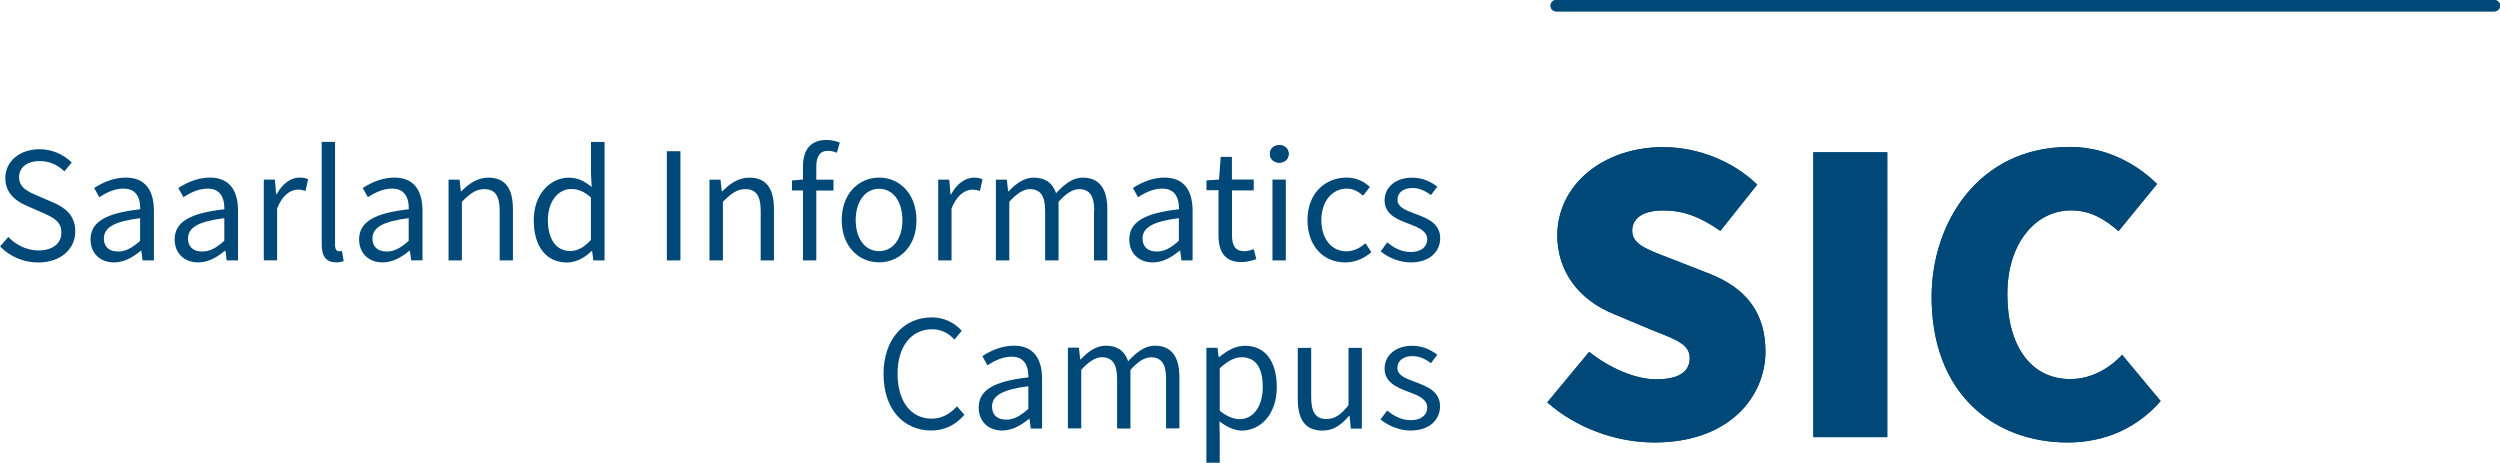 <?xml version="1.0" encoding="UTF-8"?><svg id="Layer_1" xmlns="http://www.w3.org/2000/svg" viewBox="0 0 324.21 60.01"><path d="m201.82,0c-.41,0-.74.33-.74.74s.33.74.74.74h121.65c.41,0,.74-.33.74-.74s-.33-.74-.74-.74h-121.65Z" fill="#004877" stroke-width="0"/><path d="m268.34,19.06c-11.72,0-17.84,9.78-17.84,19.45,0,5.92,1.82,10.82,5.27,14.17,3.11,3.03,7.5,4.7,12.35,4.7s9.02-1.86,12.08-5.37l-4.99-5.99c-1.39,1.46-3.67,3.14-6.75,3.14-5.02,0-8.14-4.21-8.14-11,0-3.23.85-5.99,2.46-7.99,1.5-1.87,3.56-2.89,5.79-2.89,2.66,0,4.54,1.28,6.17,2.69l5-6.11c-1.86-1.83-5.75-4.81-11.39-4.81h0Zm-67.7,33.11c3.68,3.26,8.86,5.21,13.9,5.21,9.9,0,14.41-6.11,14.41-11.78,0-4.87-2.35-8.16-7.19-10.07l-4.52-1.77c-.32-.12-.62-.24-.91-.35-2.91-1.12-4.66-1.79-4.66-3.48s1.47-2.64,4.02-2.64,4.72.77,7.41,2.65l4.78-6c-3.15-3.05-7.7-4.86-12.19-4.86-7.82,0-13.73,4.92-13.73,11.44,0,4.62,2.71,8.36,7.42,10.24l4.64,1.95c.28.11.55.22.8.32,2.69,1.06,4.31,1.7,4.31,3.4,0,1.83-1.47,2.76-4.36,2.76-2.6,0-5.91-1.36-8.68-3.56l-5.45,6.57h0Zm34.52,4.52h9.59V19.75h-9.59v36.95h0Z" fill="#004877" stroke-width="0"/><path d="m201.82,0c-.41,0-.74.33-.74.74s.33.74.74.74h121.65c.41,0,.74-.33.74-.74s-.33-.74-.74-.74h-121.65Z" fill="#004877" stroke-width="0"/><path d="m165.58,50.19c0-1.62-.37-2.97-1.06-3.9-.71-.95-1.78-1.45-3.07-1.45-1.06,0-2.18.49-3.34,1.47,0,0,0,0,0,0h-.07s0,0,0,0c0,0,0,0,0,0-.06-.39-.11-.78-.15-1.16v-.05h-1.44v14.91h1.73v-3.53l-.04-1.84s0,0,0,0c0,0,0,0,0,0,1.07.81,2.02,1.2,2.92,1.2,2.25,0,4.52-1.94,4.52-5.65h0Zm-1.82,0c0,2.5-1.21,4.17-3.01,4.17-.8,0-1.74-.4-2.57-1.1,0,0,0,0,0,0v-5.51s0,0,0,0c1.1-.98,1.97-1.42,2.81-1.42,1.84,0,2.77,1.3,2.77,3.87h0Z" fill="#004877" stroke-width="0"/><path d="m179.51,53.76c.13-.17.26-.35.39-.52.76.62,1.73,1.25,3.09,1.25,1.27,0,2.1-.65,2.1-1.66,0-1.1-1.28-1.58-2.41-2.01-1.58-.57-3.12-1.28-3.12-3.01s1.44-2.97,3.59-2.97c1.55,0,2.69.73,3.24,1.17l-.82,1.09c-.85-.64-1.58-.92-2.4-.92-1.18,0-1.95.6-1.95,1.54s1.03,1.34,2.13,1.75l.22.08h0c1.49.56,3.18,1.19,3.18,3.16,0,1.55-1.18,3.12-3.83,3.12-1.34,0-2.79-.54-3.89-1.43.16-.21.32-.42.47-.64h0Z" fill="#004877" stroke-width="0"/><path d="m170.04,45.1v6.41c0,1.99.6,2.83,1.99,2.83,1.03,0,1.8-.48,2.85-1.79,0,0,0,0,0,0v-7.44h1.73v10.47h-1.43l-.16-1.64s0,0-.01,0h-.07s0,0,0,0c-1.13,1.33-2.16,1.9-3.44,1.9-2.16,0-3.2-1.34-3.2-4.09v-6.64h1.76Z" fill="#004877" stroke-width="0"/><path d="m135.14,55.57v-6.43c0-2.82-1.26-4.31-3.64-4.31-1.33,0-2.71.45-4.11,1.35l.67,1.2c1.09-.74,2.14-1.12,3.13-1.12,1.45,0,2.18.89,2.18,2.66,0,0,0,.02-.02.02-4.51.5-6.43,1.67-6.43,3.92,0,1.77,1.23,2.97,3.05,2.97,1.1,0,2.24-.49,3.47-1.51,0,0,0,0,0,0h.07s0,0,0,0c.06.41.11.81.16,1.25h1.43Zm-1.78-2.55s0,0,0,0c-.95.84-1.79,1.4-2.85,1.4-1.18,0-1.86-.61-1.86-1.69,0-1.44,1.41-2.23,4.71-2.64,0,0,0,0,0,0,0,0,0,0,0,0v2.91h0Z" fill="#004877" stroke-width="0"/><path d="m124.73,42.89c-.32.38-.63.76-.95,1.14-.85-.9-1.8-1.33-2.9-1.33-2.72,0-4.48,2.26-4.48,5.75,0,1.75.41,3.23,1.19,4.26.78,1.03,1.89,1.58,3.22,1.58,1.25,0,2.29-.51,3.29-1.59l.97,1.09c-1.19,1.37-2.61,2.04-4.32,2.04s-3.3-.67-4.41-1.93c-1.15-1.32-1.76-3.18-1.76-5.4,0-4.39,2.52-7.34,6.27-7.34,1.48,0,2.89.63,3.87,1.73h0Z" fill="#004877" stroke-width="0"/><path d="m151.23,49.17c0-1.96-.61-2.83-1.97-2.83-.81,0-1.66.52-2.66,1.63,0,0,0,0,0,0v7.6h-1.73v-6.41c0-1.96-.61-2.83-1.99-2.83-.79,0-1.68.55-2.66,1.63,0,0,0,0,0,0v7.6h-1.73v-10.47h1.43l.02.19c.04.43.09.87.14,1.32,0,0,0,0,.01,0h.07s0,0,0,0c1.07-1.17,2.16-1.77,3.25-1.77,1.47,0,2.42.66,2.89,2,0,0,0,0,0,0,0,0,.01,0,.02,0,1.3-1.41,2.33-2,3.45-2,2.11,0,3.18,1.38,3.18,4.09v6.64h-1.73v-6.41h0Z" fill="#004877" stroke-width="0"/><path d="m165.91,18.83c-.7,0-1.22.47-1.22,1.13s.52,1.13,1.22,1.13,1.21-.48,1.21-1.13-.51-1.13-1.21-1.13h0Z" fill="#004877" stroke-width="0"/><path d="m165.9,21.1c.7,0,1.22-.49,1.22-1.14s-.51-1.14-1.22-1.14-1.22.48-1.22,1.14.53,1.14,1.22,1.14" fill="#004877" stroke-width="0"/><path d="m179.43,32.07c.16-.21.31-.42.47-.64.76.62,1.73,1.25,3.09,1.25,1.27,0,2.1-.65,2.1-1.66,0-1.1-1.28-1.58-2.41-2.01-1.58-.57-3.12-1.27-3.12-3.01s1.44-2.96,3.59-2.96c1.54,0,2.69.73,3.24,1.17-.27.36-.55.73-.82,1.09-.85-.64-1.59-.92-2.4-.92-1.18,0-1.94.6-1.94,1.53s1.03,1.34,2.13,1.75l.23.09c1.49.56,3.18,1.19,3.18,3.16,0,1.55-1.18,3.12-3.83,3.12-1.34,0-2.79-.54-3.89-1.43.13-.17.26-.35.39-.52h0Z" fill="#004877" stroke-width="0"/><path d="m174.6,23.03c-2.43,0-5.04,1.73-5.04,5.52,0,3.27,1.98,5.48,4.91,5.48,1.21,0,2.4-.47,3.37-1.33l-.76-1.16c-.54.48-1.4,1.05-2.46,1.05-1.95,0-3.26-1.63-3.26-4.04s1.36-4.09,3.31-4.09c.94,0,1.61.49,2.1.92.15-.19.29-.38.44-.57.15-.19.3-.38.44-.57-.92-.83-1.88-1.21-3.05-1.21h0Z" fill="#004877" stroke-width="0"/><path d="m156.45,23.4l1.62-.11s.02,0,.02-.02c.04-.49.07-.98.11-1.47.03-.49.07-.97.11-1.46h1.45v2.92s.01.02.02.02h2.81v1.41c-.92,0-1.88,0-2.82,0,0,0,0,0,0,0v5.84c0,1.42.51,2.05,1.64,2.05.29,0,.68-.09,1.18-.27l.34,1.3c-.77.26-1.4.38-1.92.38-2.01,0-2.99-1.14-2.99-3.49v-5.83s-.01,0-.02,0h-1.54v-1.3h0Z" fill="#004877" stroke-width="0"/><path d="m154.66,33.77v-6.43c0-2.82-1.26-4.31-3.64-4.31-1.33,0-2.71.45-4.1,1.35l.67,1.2c1.09-.74,2.14-1.12,3.13-1.12,1.45,0,2.18.89,2.18,2.66,0,0,0,.02-.02.02-4.51.5-6.43,1.67-6.43,3.92,0,1.77,1.23,2.97,3.05,2.97,1.1,0,2.24-.49,3.47-1.51,0,0,0,0,0,0h.07s0,0,.01,0c.06.42.11.84.16,1.25h1.43Zm-1.78-2.55s0,0,0,0c-.94.84-1.79,1.4-2.85,1.4-1.18,0-1.86-.61-1.86-1.69,0-1.44,1.41-2.23,4.71-2.64h0s0,0,0,0c0,0,0,0,0,0v2.91h0Z" fill="#004877" stroke-width="0"/><path d="m118.85,28.55c0-1.66-.51-3.07-1.46-4.08-.88-.93-2.08-1.44-3.38-1.44s-2.5.51-3.39,1.44c-.96,1.01-1.46,2.42-1.46,4.08s.51,3.04,1.46,4.04c.88.93,2.08,1.43,3.39,1.43s2.5-.51,3.38-1.43c.96-1,1.46-2.4,1.46-4.04h0Zm-1.82,0c0,2.41-1.22,4.02-3.03,4.02s-3.03-1.62-3.03-4.02,1.22-4.07,3.03-4.07,3.03,1.63,3.03,4.07h0Z" fill="#004877" stroke-width="0"/><path d="m78.4,33.77v-15.36h-1.76v4.03l.09,1.8s0,0,0,0c0,0,0,0-.01,0-.93-.74-1.75-1.2-2.95-1.2s-2.33.53-3.17,1.48c-.9,1.02-1.38,2.42-1.38,4.04,0,3.43,1.62,5.48,4.33,5.48,1.43,0,2.6-.93,3.17-1.49,0,0,0,0,0,0h.07s0,0,0,0c.06.43.11.86.16,1.22h1.43Zm-1.77-8.15v5.49s0,0,0,0c-.88.98-1.73,1.44-2.68,1.44-1.82,0-2.9-1.5-2.9-4.02,0-2.33,1.27-4.02,3.03-4.02.92,0,1.71.34,2.55,1.1,0,0,0,0,0,0h0Z" fill="#004877" stroke-width="0"/><path d="m54.79,33.77v-6.43c0-2.82-1.26-4.31-3.64-4.31-1.33,0-2.71.45-4.11,1.35l.67,1.2c1.09-.74,2.14-1.12,3.13-1.12,1.45,0,2.18.89,2.18,2.66,0,0,0,.02-.02.02-4.51.5-6.43,1.67-6.43,3.92,0,1.77,1.23,2.97,3.05,2.97,1.1,0,2.24-.49,3.47-1.51,0,0,0,0,0,0h.07s0,0,0,0c.05.37.1.73.14,1.08l.02.16h1.43Zm-1.78-2.55s0,0,0,0c-.94.84-1.79,1.4-2.85,1.4-1.18,0-1.86-.61-1.86-1.69,0-1.44,1.41-2.23,4.7-2.64,0,0,0,0,0,0,0,0,0,0,0,0v2.91h0Z" fill="#004877" stroke-width="0"/><path d="m41.72,18.4v13.26c0,1.61.59,2.36,1.86,2.36.43,0,.74-.05.99-.17-.08-.44-.15-.87-.23-1.3-.18.04-.27.04-.37.04-.32,0-.52-.3-.52-.8v-13.39h-1.73Z" fill="#004877" stroke-width="0"/><path d="m30.87,33.77v-6.43c0-2.82-1.26-4.31-3.64-4.31-1.33,0-2.71.45-4.11,1.35l.67,1.2c1.09-.74,2.14-1.12,3.13-1.12,1.45,0,2.18.89,2.18,2.66,0,0,0,.02-.02.02-4.51.5-6.43,1.67-6.43,3.92,0,1.77,1.23,2.97,3.05,2.97,1.11,0,2.24-.49,3.47-1.51,0,0,0,0,0,0h.07s0,0,0,0c.06.42.11.84.16,1.25h1.43Zm-1.78-2.55s0,0,0,0c-.95.84-1.79,1.4-2.85,1.4-1.18,0-1.86-.61-1.86-1.69,0-1.44,1.41-2.23,4.71-2.64,0,0,0,0,0,0,0,0,0,0,0,0v2.91h0Z" fill="#004877" stroke-width="0"/><path d="m19.96,33.77v-6.43c0-2.82-1.26-4.31-3.64-4.31-1.33,0-2.71.45-4.11,1.35l.67,1.2c1.09-.74,2.14-1.12,3.13-1.12,1.45,0,2.18.89,2.18,2.66,0,0,0,.02-.02.02-4.51.5-6.43,1.67-6.43,3.92,0,1.77,1.23,2.97,3.05,2.97,1.1,0,2.24-.49,3.47-1.51,0,0,0,0,0,0h.07s0,0,0,0c.06.41.11.81.16,1.25h1.43Zm-1.78-2.55s0,0,0,0c-.95.84-1.79,1.4-2.85,1.4-1.18,0-1.86-.61-1.86-1.69,0-1.44,1.41-2.23,4.7-2.64,0,0,0,0,0,0,0,0,0,0,0,0v2.91h0Z" fill="#004877" stroke-width="0"/><path d="m1.06,30.72c1.08,1.12,2.51,1.76,3.92,1.76,1.84,0,2.98-.89,2.98-2.33s-1.05-1.93-2.37-2.53l-2.03-.89c-1.93-.81-2.87-2-2.87-3.64,0-2.17,1.87-3.74,4.44-3.74,1.56,0,3.08.63,4.17,1.73-.31.37-.61.73-.92,1.1l-.03.04c-.95-.9-2-1.33-3.22-1.33-1.62,0-2.66.82-2.66,2.1,0,1.37,1.26,1.91,2.37,2.38l2.01.87c1.44.62,2.91,1.56,2.91,3.77,0,2.37-1.98,4.03-4.8,4.03-1.89,0-3.65-.74-4.95-2.08.35-.41.7-.82,1.06-1.22h0Z" fill="#004877" stroke-width="0"/><polygon points="165.02 33.77 166.75 33.77 166.75 23.29 165.02 23.29 165.02 33.77 165.02 33.77" fill="#004877" stroke-width="0"/><path d="m141.91,27.36c0-1.96-.61-2.83-1.97-2.83-.81,0-1.66.52-2.66,1.64,0,0,0,0,0,0v7.6h-1.74v-6.41c0-1.96-.61-2.83-1.99-2.83-.79,0-1.68.55-2.66,1.64,0,0,0,0,0,0v7.6h-1.74v-10.47h1.43v.14c.06.44.1.9.16,1.37,0,0,0,0,0,0h.07s0,0,0,0c1.07-1.17,2.16-1.77,3.25-1.77,1.47,0,2.42.66,2.89,2,0,0,0,0,0,0,0,0,.01,0,.02,0,1.3-1.41,2.33-2,3.45-2,2.11,0,3.18,1.38,3.18,4.09v6.64h-1.73v-6.41h0Z" fill="#004877" stroke-width="0"/><path d="m121.66,33.77h1.74v-6.73c.89-2.21,2.17-2.44,2.68-2.44.43,0,.67.06,1,.17.05-.24.11-.48.16-.72.06-.27.12-.53.18-.8-.34-.15-.66-.21-1.1-.21-1.15,0-2.23.78-2.97,2.15,0,0-.01,0-.02,0h-.07s0,0,0,0c-.05-.53-.09-1.06-.13-1.57l-.03-.32h-1.43v10.47h0Z" fill="#004877" stroke-width="0"/><path d="m104.14,24.72s0-.02-.02-.02h-1.41v-1.3h.06c.44-.04.9-.07,1.36-.12,0,0,0,0,0,0v-1.67c0-2.27,1.06-3.46,3.05-3.46.77,0,1.41.21,1.73.34l-.38,1.32c-.38-.17-.78-.25-1.18-.25-.99,0-1.49.69-1.49,2.05v1.67s0,.02.02.02h2.21v1.41h-2.21s-.02,0-.02.02v9.04h-1.73v-9.04h0Z" fill="#004877" stroke-width="0"/><path d="m98.64,33.77h1.73v-6.64c0-2.75-1.04-4.09-3.18-4.09-1.54,0-2.64.89-3.51,1.77,0,0,0,0,0,0h-.07s-.01,0-.01,0c-.06-.51-.11-1.02-.16-1.51h-1.43v10.47h1.74v-7.6s0,0,0,0c1.08-1.08,1.82-1.64,2.89-1.64,1.41,0,2.01.85,2.01,2.83v6.41h0Z" fill="#004877" stroke-width="0"/><polygon points="86.48 19.61 88.24 19.61 88.24 33.77 86.48 33.77 86.48 19.61 86.48 19.61" fill="#004877" stroke-width="0"/><path d="m64.79,33.77h1.73v-6.64c0-2.75-1.04-4.09-3.18-4.09-1.54,0-2.64.89-3.51,1.77,0,0,0,0,0,0h-.07s0,0,0,0c0,0,0,0,0,0-.06-.49-.11-.98-.16-1.51h-1.43v10.47h1.73v-7.6s0,0,0,0c1.08-1.08,1.82-1.64,2.89-1.64,1.41,0,2.01.85,2.01,2.83v6.41h0Z" fill="#004877" stroke-width="0"/><path d="m34.22,23.29h1.43c.05.62.1,1.25.16,1.89,0,0,0,0,0,0h.06s.02,0,.02,0c.74-1.37,1.82-2.15,2.97-2.15.44,0,.76.06,1.1.21-.07.31-.14.62-.21.94-.04.19-.09.39-.13.58-.34-.1-.57-.17-1-.17-.51,0-1.8.24-2.68,2.44v6.73h-1.73v-10.47h0Z" fill="#004877" stroke-width="0"/><path d="m268.34,19.06c-11.72,0-17.84,9.78-17.84,19.45,0,5.92,1.82,10.82,5.27,14.17,3.11,3.03,7.5,4.7,12.35,4.7s9.02-1.86,12.08-5.37l-4.99-5.99c-1.39,1.46-3.67,3.14-6.75,3.14-5.02,0-8.14-4.21-8.14-11,0-3.23.85-5.99,2.46-7.99,1.5-1.87,3.56-2.89,5.79-2.89,2.66,0,4.54,1.28,6.17,2.69l5-6.11c-1.86-1.83-5.75-4.81-11.39-4.81h0Zm-67.7,33.11c3.68,3.26,8.86,5.21,13.9,5.21,9.9,0,14.41-6.11,14.41-11.78,0-4.87-2.35-8.16-7.19-10.07l-4.52-1.77c-.32-.12-.62-.24-.91-.35-2.91-1.12-4.66-1.79-4.66-3.48s1.47-2.64,4.02-2.64,4.72.77,7.41,2.65l4.78-6c-3.15-3.05-7.7-4.86-12.19-4.86-7.82,0-13.73,4.92-13.73,11.44,0,4.62,2.71,8.36,7.42,10.24l4.64,1.95c.28.11.55.22.8.32,2.69,1.06,4.31,1.7,4.31,3.4,0,1.83-1.47,2.76-4.36,2.76-2.6,0-5.91-1.36-8.68-3.56l-5.45,6.57h0Zm34.52,4.52h9.59V19.75h-9.59v36.95h0Z" fill="#004877" stroke-width="0"/></svg>